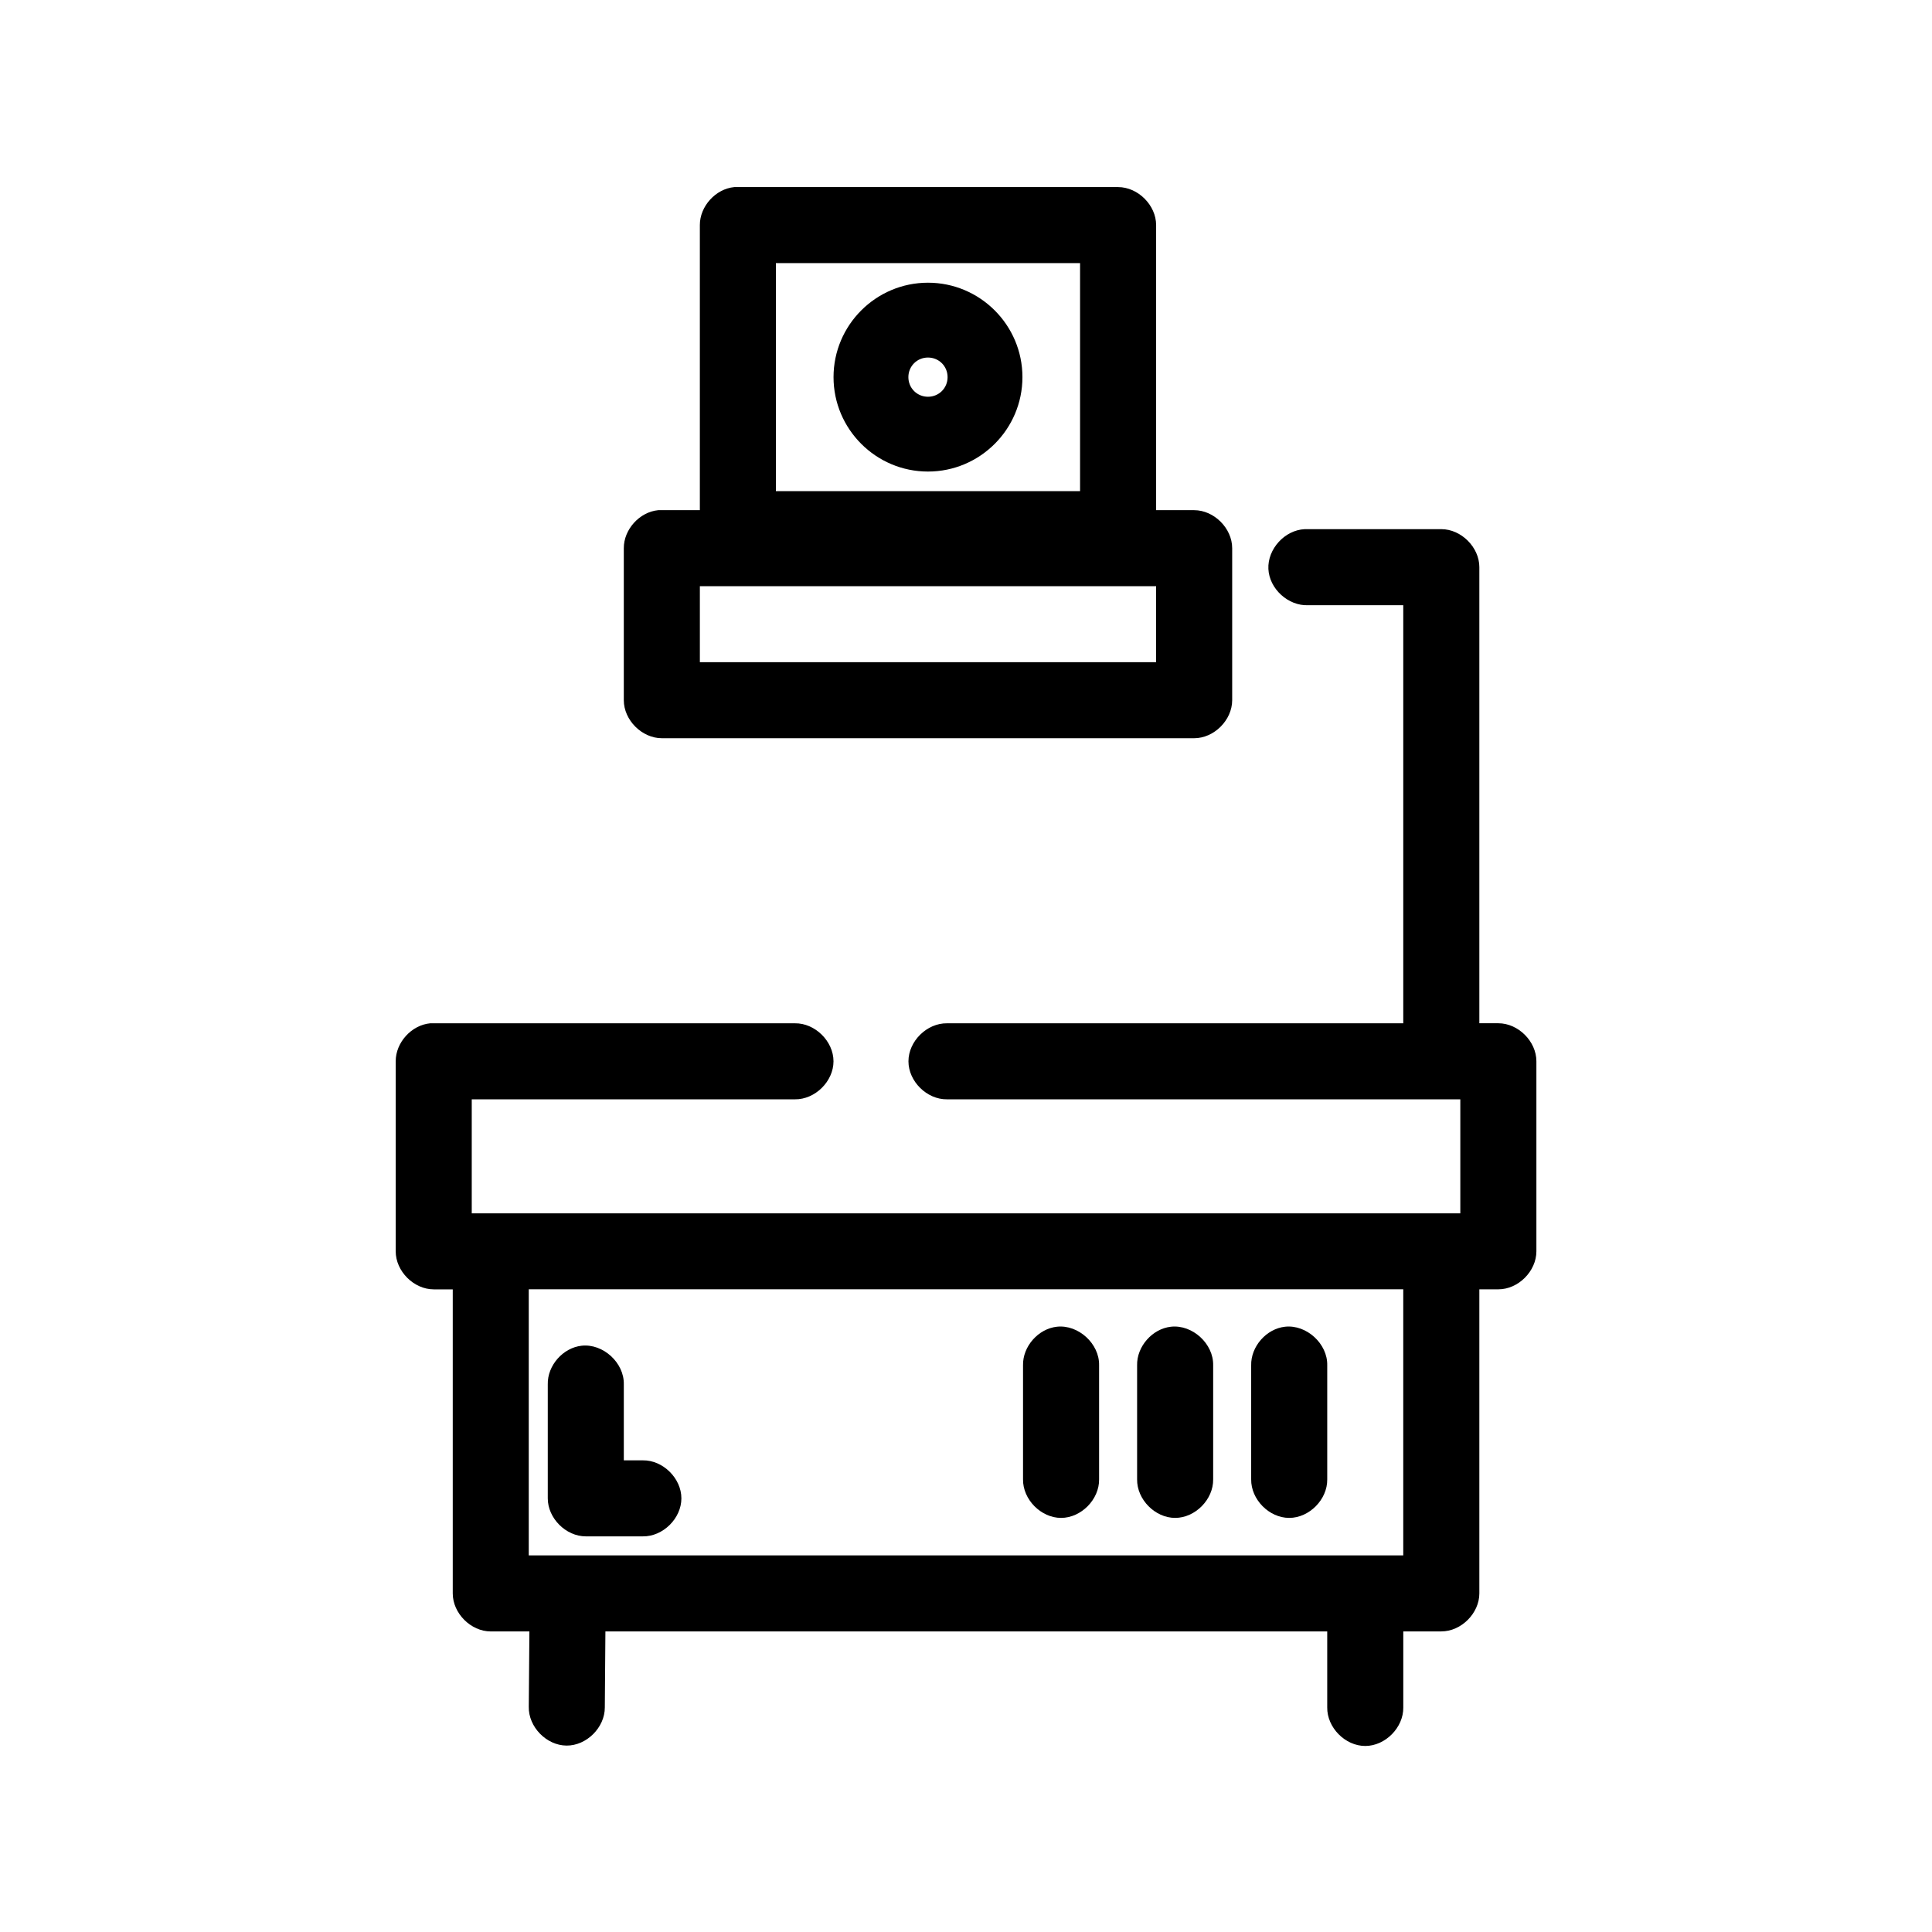 <?xml version="1.0" encoding="UTF-8"?>
<!-- Uploaded to: ICON Repo, www.iconrepo.com, Generator: ICON Repo Mixer Tools -->
<svg fill="#000000" width="800px" height="800px" version="1.1" viewBox="144 144 512 512" xmlns="http://www.w3.org/2000/svg">
 <path d="m338.6 193.58c-4.953 0.465-9.152 5.098-9.133 10.074v75.547h-11.02c-4.953 0.465-9.152 5.098-9.133 10.074v40.289c0 5.273 4.801 10.07 10.078 10.074h141.07c5.277 0 10.074-4.797 10.078-10.074v-40.289c0-5.273-4.801-10.07-10.078-10.074h-10.078v-75.547c0-5.273-4.801-10.07-10.078-10.074h-101.71zm11.02 20.145h80.609v60.438h-80.609zm40.305 5.195c-13.793 0-25.031 11.234-25.031 25.023 0 13.789 11.238 25.023 25.031 25.023s25.031-11.234 25.031-25.023c0-13.789-11.238-25.023-25.031-25.023zm0 19.832c2.902 0 5.195 2.293 5.195 5.195 0 2.902-2.293 5.195-5.195 5.195s-5.195-2.293-5.195-5.195c0-2.902 2.293-5.195 5.195-5.195zm99.816 45.484c-5.277 0.246-9.852 5.269-9.605 10.547 0.246 5.273 5.273 9.848 10.551 9.602h25.191v110.8h-120.91c-5.324-0.074-10.219 4.75-10.219 10.074 0 5.32 4.894 10.148 10.219 10.074h136.03v30.219h-261.98v-30.219h85.648c5.324 0.074 10.219-4.75 10.219-10.074 0-5.32-4.894-10.148-10.219-10.074h-96.668c-4.953 0.469-9.152 5.098-9.133 10.074v50.363c0 5.273 4.801 10.07 10.078 10.074h5.039v80.582c0 5.273 4.801 10.07 10.078 10.074h10.234l-0.164 19.977c-0.105 5.312 4.68 10.23 9.996 10.27 5.316 0.051 10.176-4.801 10.156-10.113l0.156-20.145h191.29v20.145c-0.074 5.32 4.754 10.215 10.078 10.215s10.152-4.894 10.078-10.215v-20.145h10.078c5.277 0 10.074-4.797 10.078-10.074v-80.582h5.039c5.277 0 10.074-4.797 10.078-10.074v-50.363c0-5.273-4.801-10.07-10.078-10.074h-5.039v-120.87c0-5.273-4.801-10.07-10.078-10.074h-36.211zm-160.27 15.105h120.91v20.145h-120.91zm-45.344 186.34h231.75v70.508h-231.75zm139.96 9.914c-4.953 0.543-9.082 5.25-8.973 10.23v30.219c-0.074 5.32 4.754 10.215 10.078 10.215 5.324 0 10.152-4.894 10.078-10.215v-30.219c0.125-5.715-5.496-10.855-11.18-10.23zm30.23 0c-4.953 0.543-9.082 5.25-8.973 10.23v30.219c-0.074 5.32 4.754 10.215 10.078 10.215s10.152-4.894 10.078-10.215v-30.219c0.125-5.715-5.496-10.855-11.18-10.23zm30.23 0c-4.953 0.543-9.082 5.25-8.973 10.23v30.219c-0.074 5.32 4.754 10.215 10.078 10.215 5.324 0 10.152-4.894 10.078-10.215v-30.219c0.125-5.715-5.496-10.855-11.18-10.23zm-186.41 5.035c-4.953 0.543-9.082 5.254-8.973 10.23v30.219c0 5.273 4.801 10.07 10.078 10.074h15.113c5.324 0.074 10.219-4.75 10.219-10.074 0-5.32-4.894-10.148-10.219-10.074h-5.039v-20.145c0.125-5.715-5.496-10.855-11.18-10.23z"/>
</svg>